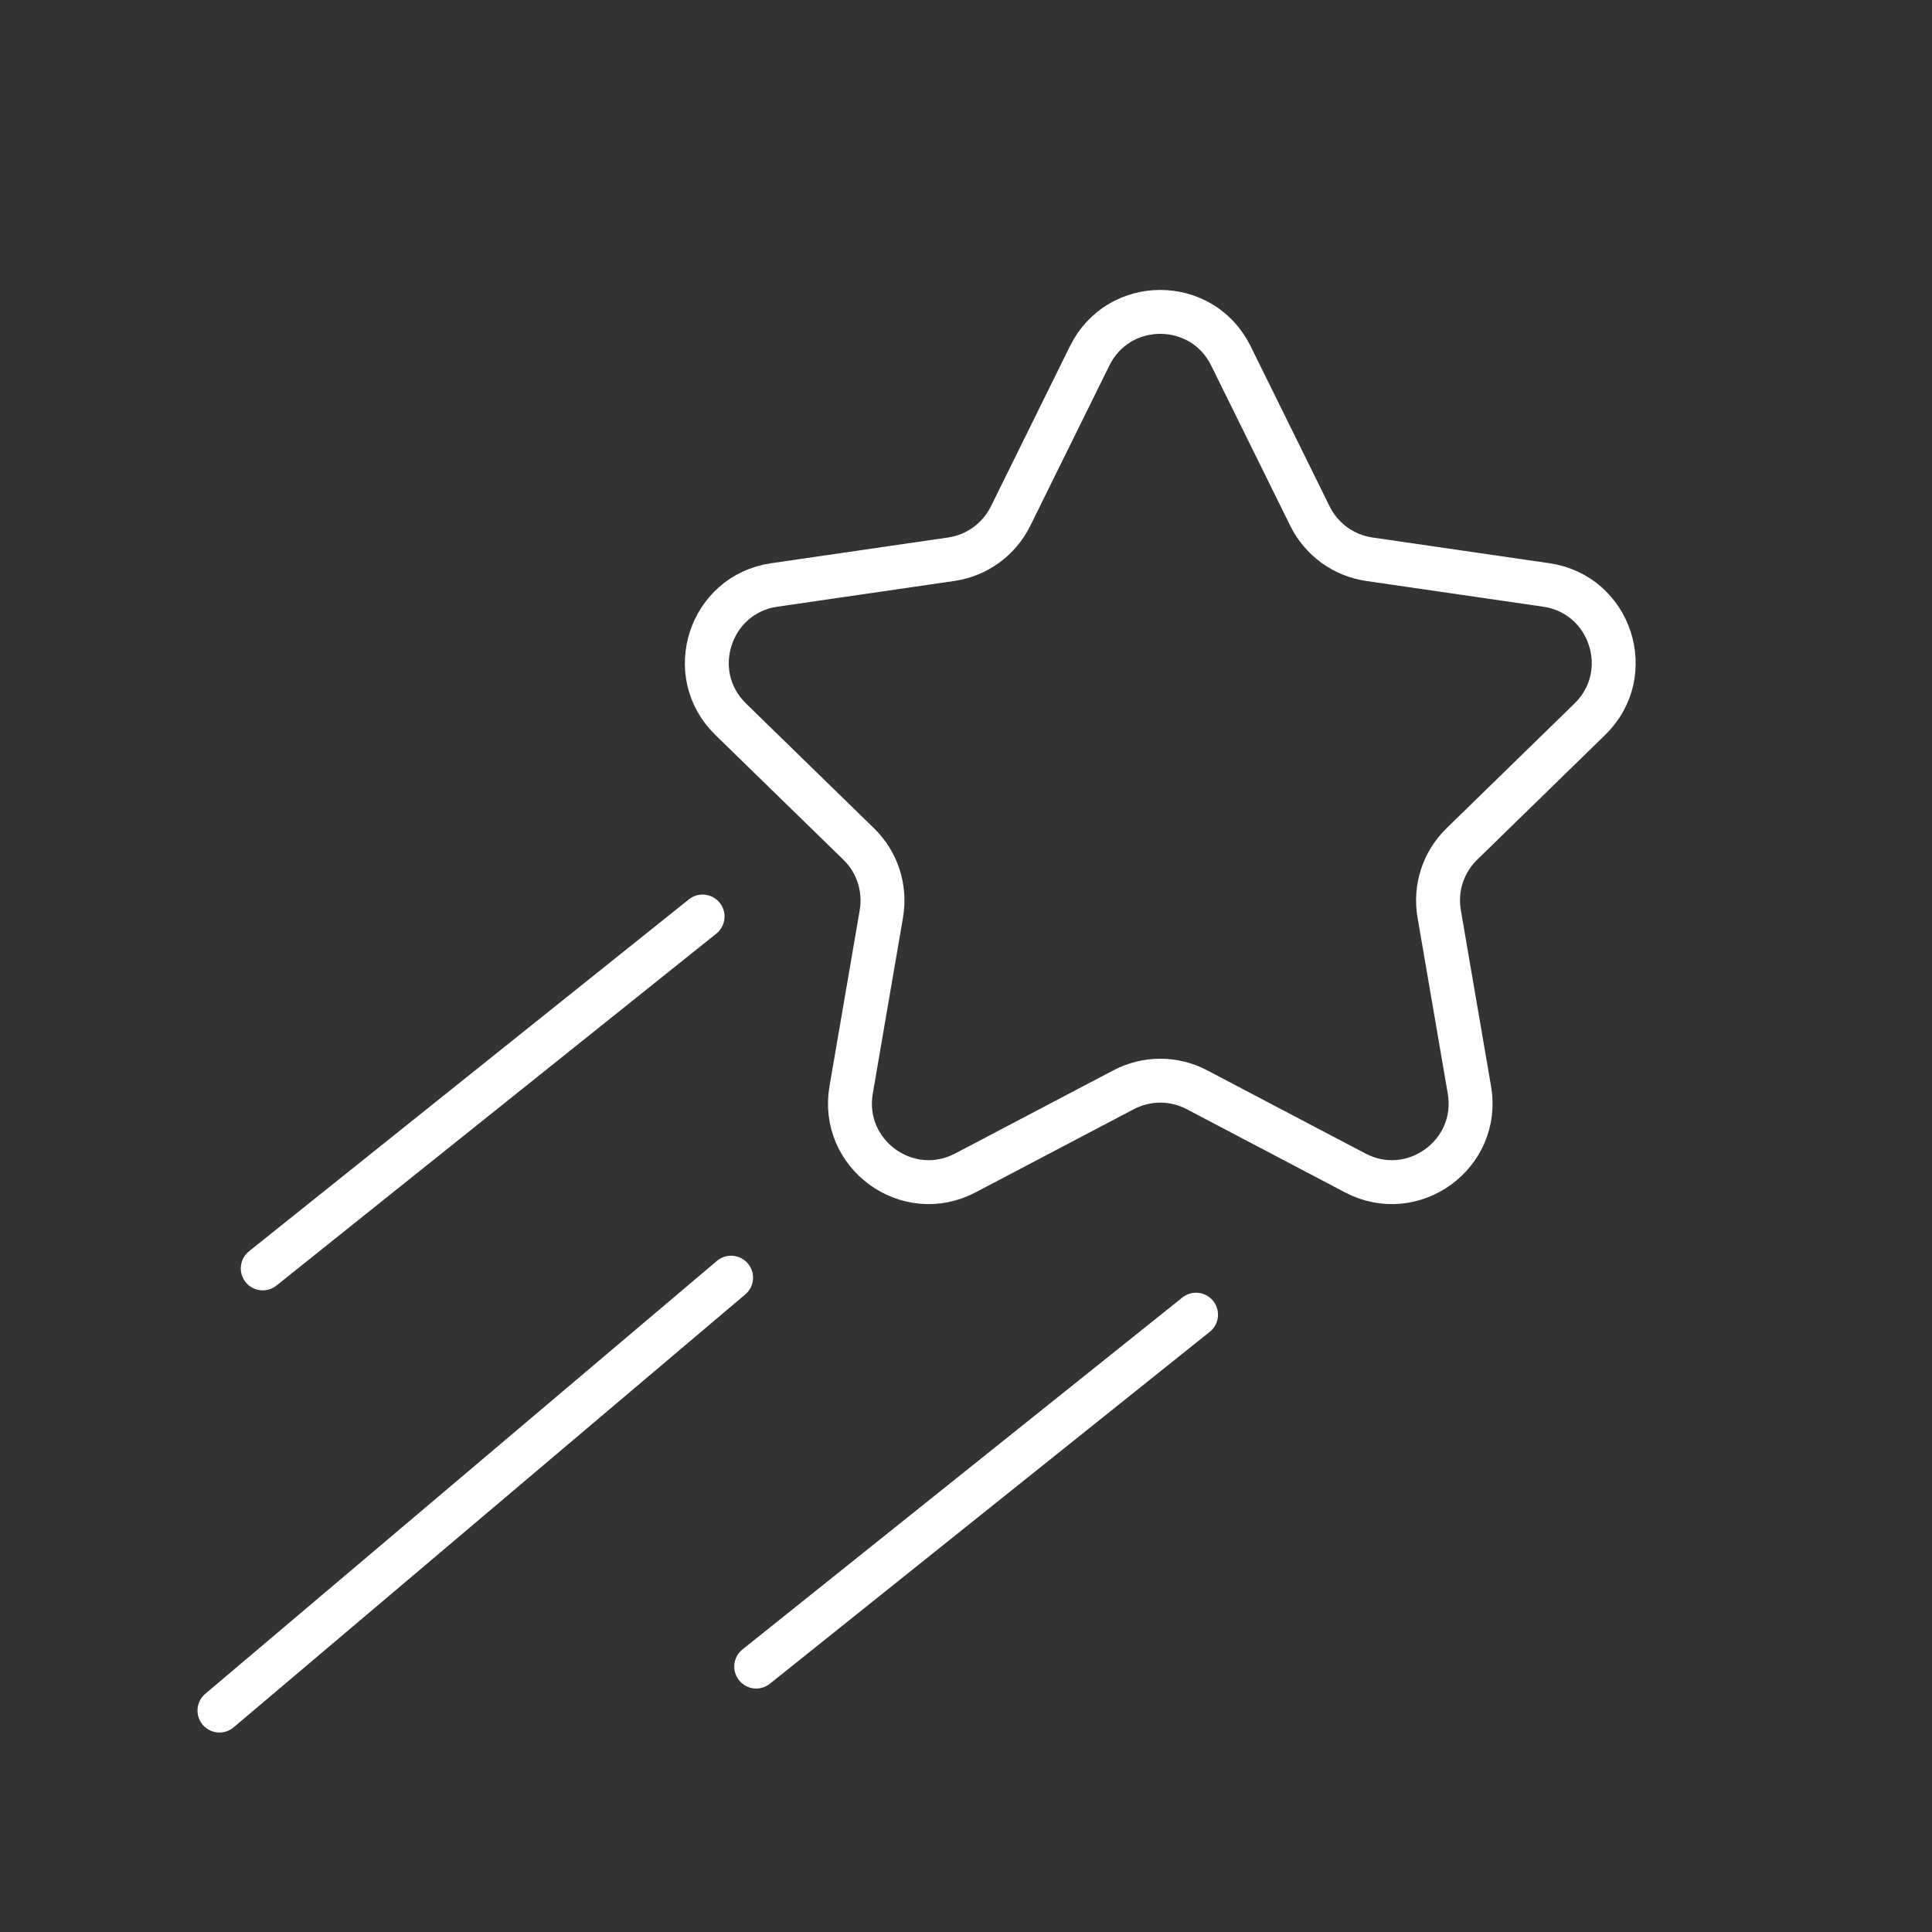 <svg xmlns="http://www.w3.org/2000/svg" fill="none" viewBox="0 0 44 44" height="44" width="44">
<rect x="0" y="0" width="44" height="44" fill="#333333" stroke="none"/>
<g id="Icon / 32 / new-releases">
<path stroke-linejoin="round" stroke="white" d="M24.817 8.103C25.474 6.77 27.374 6.77 28.032 8.103L29.834 11.755C30.096 12.284 30.6 12.651 31.184 12.736L35.215 13.322C36.685 13.535 37.272 15.342 36.208 16.379L33.292 19.222C32.869 19.634 32.676 20.227 32.776 20.809L33.465 24.823C33.716 26.288 32.179 27.404 30.864 26.713L27.259 24.818C26.736 24.543 26.113 24.543 25.59 24.818L21.985 26.713C20.67 27.404 19.133 26.288 19.384 24.823L20.073 20.809C20.172 20.227 19.98 19.634 19.557 19.222L16.64 16.379C15.577 15.342 16.164 13.535 17.634 13.322L21.665 12.736C22.248 12.651 22.753 12.284 23.015 11.755L24.817 8.103Z" id="Vector"></path>
<path stroke-linecap="round" stroke="white" d="M16.65 29.098L4.998 38.957" id="Vector_2"></path>
<path stroke-linecap="round" stroke="white" d="M16.001 20.873L5.984 28.887" id="Vector_3"></path>
<path stroke-linecap="round" stroke="white" d="M27.239 29.941L17.222 37.955" id="Vector_4"></path>
</g>
</svg>
